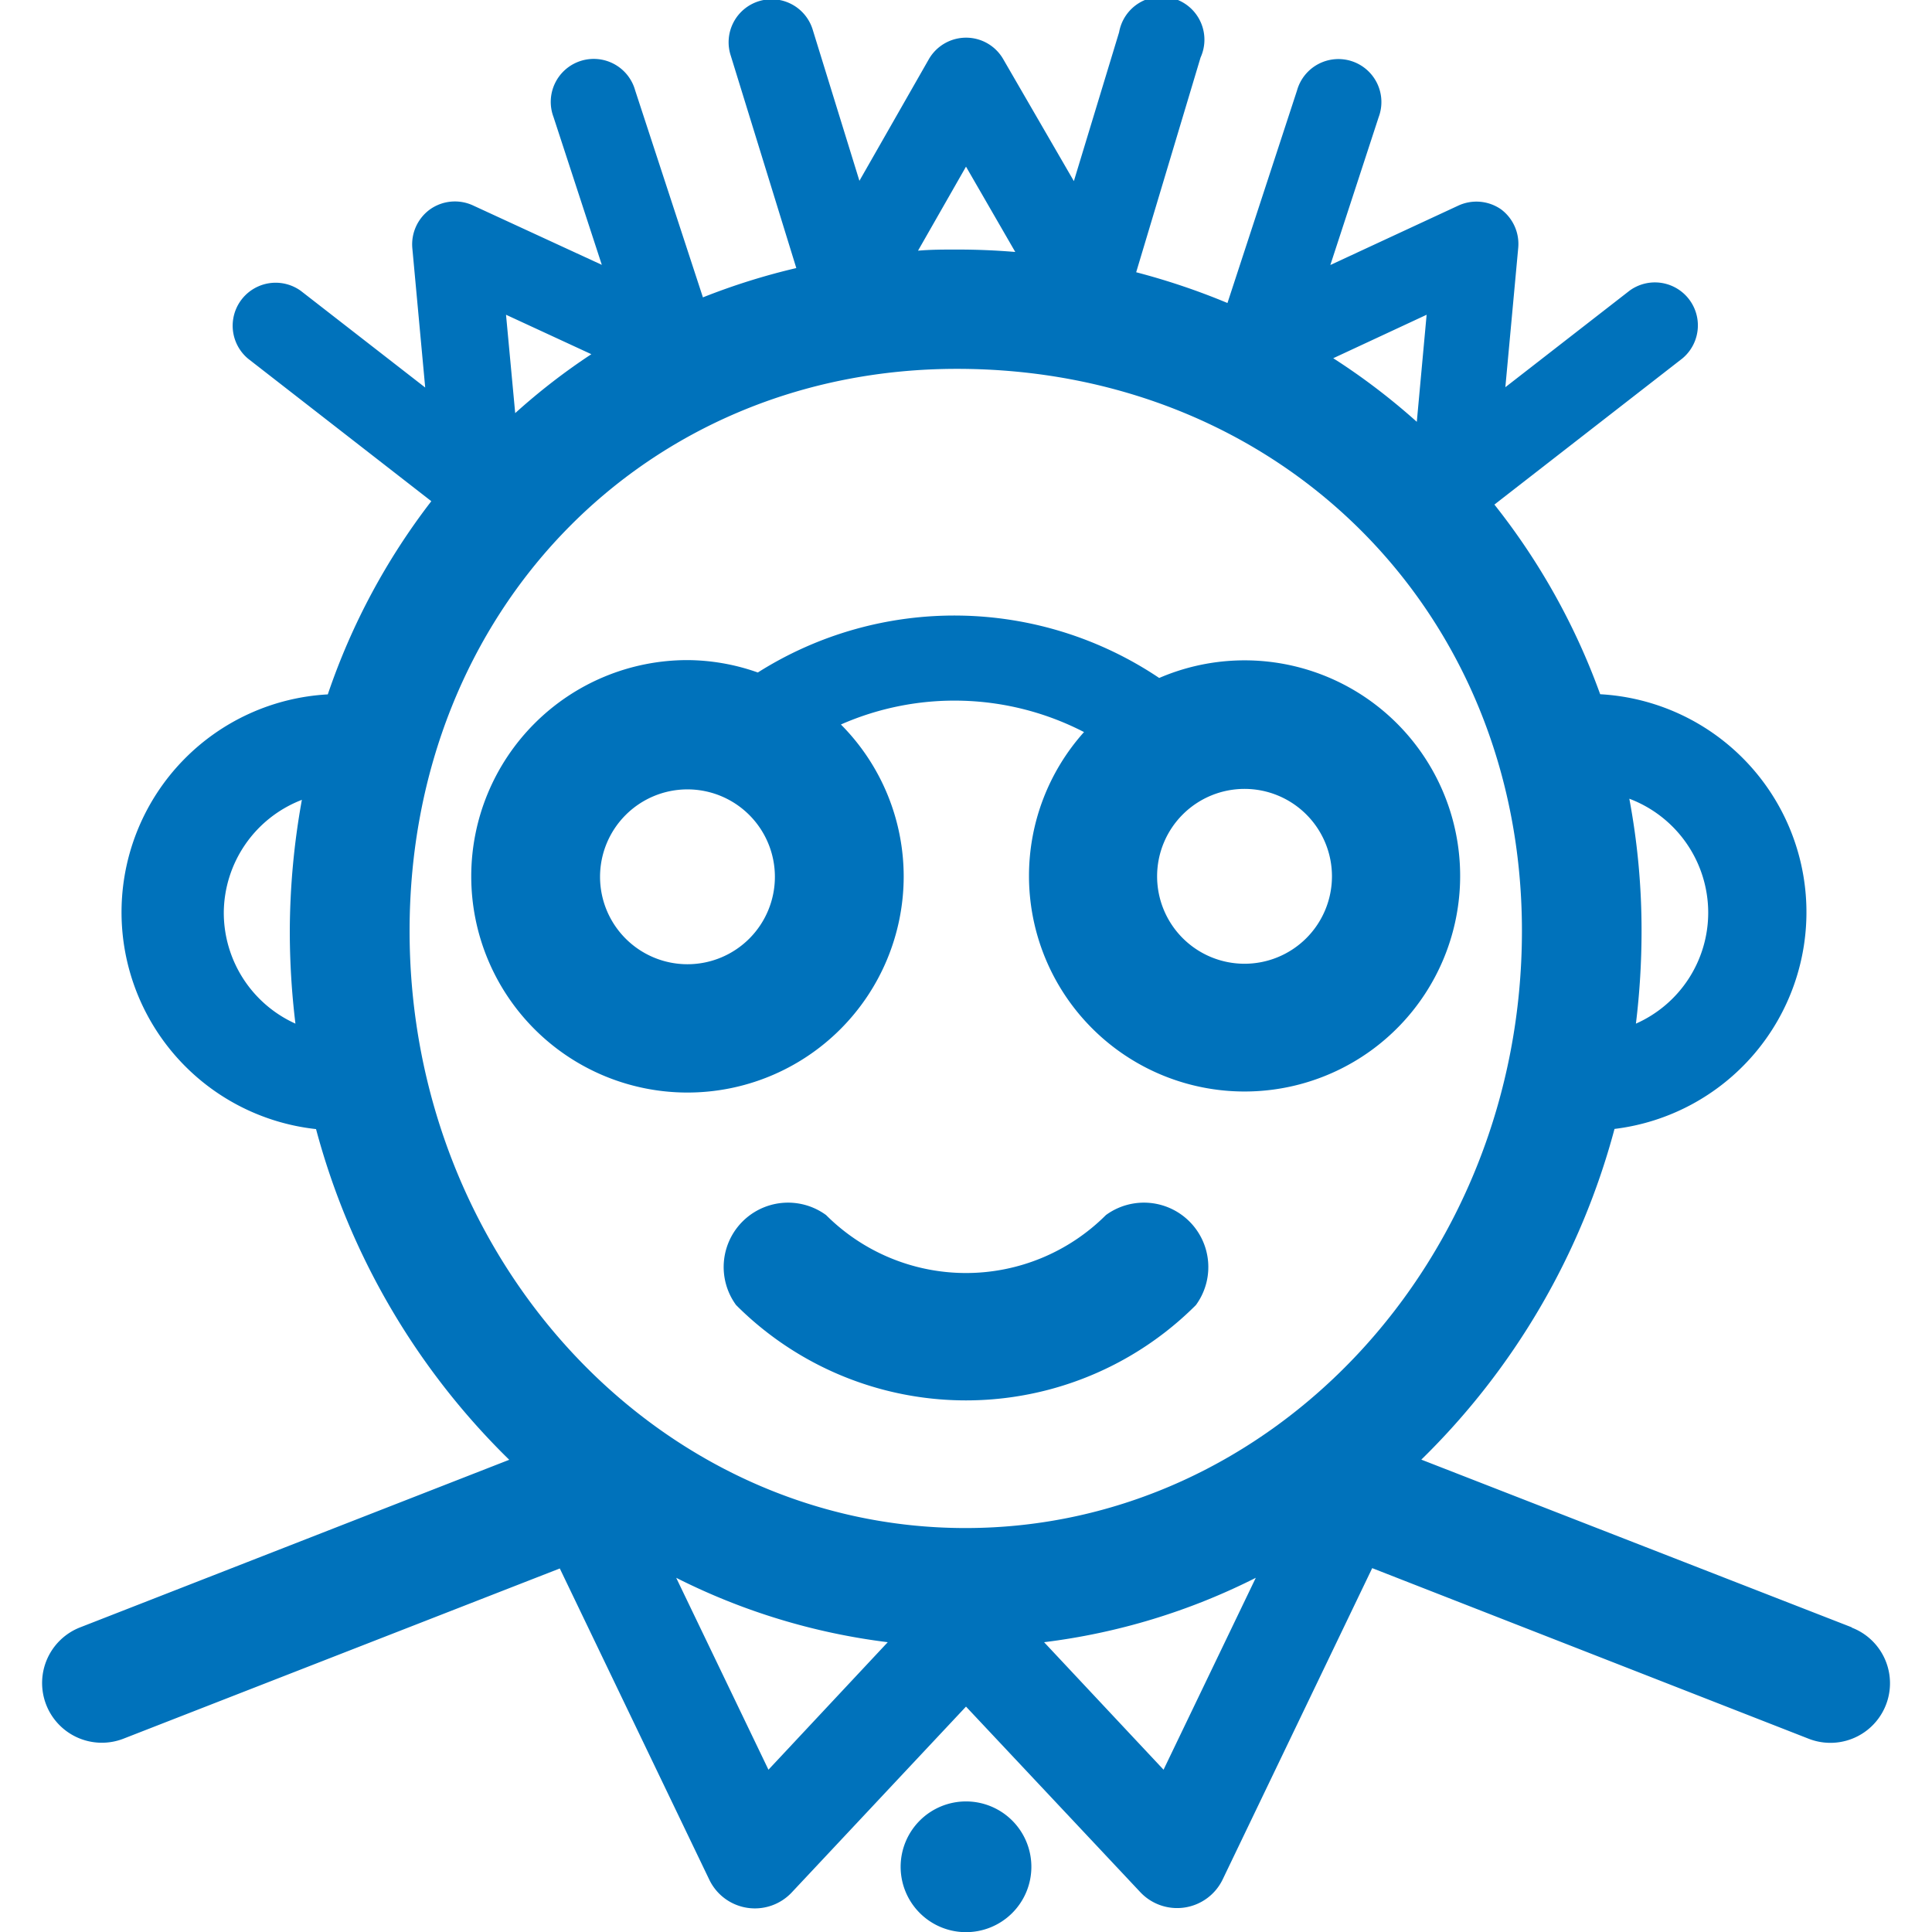 <svg id="Слой_1" data-name="Слой 1" xmlns="http://www.w3.org/2000/svg" width="120" height="120" viewBox="0 0 120 120">
  <defs>
    <style>
      .cls-1 {
        fill: #0072bb;
      }
    </style>
  </defs>
  <g>
    <path class="cls-1" d="M68.69,75.47a12.29,12.29,0,0,1-17.38,0,4,4,0,0,0-5.59,5.59,20.18,20.18,0,0,0,28.56,0,4,4,0,0,0-5.59-5.59Z"/>
    <path class="cls-1" d="M56.13,54.46A13.39,13.39,0,0,0,52.23,45a17.53,17.53,0,0,1,15.1.47A13.39,13.39,0,1,0,72,42.11a22.82,22.82,0,0,0-24.93-.34A13.26,13.26,0,0,0,42.7,41,13.43,13.43,0,1,0,56.13,54.46Zm26.6,0A5.43,5.43,0,1,1,77.3,49,5.43,5.43,0,0,1,82.73,54.46Zm-45.46,0a5.43,5.43,0,1,1,5.43,5.43A5.43,5.43,0,0,1,37.27,54.46Z"/>
    <path class="cls-1" d="M60,111.89A4.06,4.06,0,1,0,64.06,116,4.06,4.06,0,0,0,60,111.89Z"/>
    <path class="cls-1" d="M115,101.07,88.28,90.66a44.94,44.94,0,0,0,12-20.54,13.56,13.56,0,0,0-.89-27,41.81,41.81,0,0,0-6.57-11.78l11.68-9.08a2.67,2.67,0,0,0-3.28-4.21l-7.72,6,.8-8.66A2.68,2.68,0,0,0,93.23,13h0a2.68,2.68,0,0,0-2.65-.23l-7.95,3.69,3-9.18a2.67,2.67,0,1,0-5.07-1.66l-4.32,13.2a42.91,42.91,0,0,0-5.67-1.91l4-13.34A2.67,2.67,0,1,0,69.51,2L66.7,11.25,62.31,3.67A2.66,2.66,0,0,0,60,2.34h0a2.67,2.67,0,0,0-2.31,1.34l-4.31,7.55L50.49,1.88a2.67,2.67,0,1,0-5.1,1.58l4.07,13.19a41.18,41.18,0,0,0-5.8,1.82L39.45,5.61a2.67,2.67,0,1,0-5.07,1.66l3,9.18-8-3.69a2.68,2.68,0,0,0-2.65.23h0a2.68,2.68,0,0,0-1.12,2.42l.8,8.66-7.72-6a2.67,2.67,0,0,0-3.28,4.21l11.38,8.85a41.4,41.4,0,0,0-6.43,12,13.55,13.55,0,0,0-.73,27,44.94,44.94,0,0,0,12,20.54L5,101.07A3.7,3.7,0,0,0,7.65,108L34.77,97.42l9.29,19.34a3.14,3.14,0,0,0,5.11.79L60,106l10.83,11.53a3.14,3.14,0,0,0,5.11-.79l9.29-19.34L112.35,108a3.7,3.7,0,1,0,2.68-6.9ZM106.1,56.68a7.54,7.54,0,0,1-4.49,6.9,47.64,47.64,0,0,0,.35-5.76,44.22,44.22,0,0,0-.76-8.21A7.57,7.57,0,0,1,106.1,56.68ZM88.61,19.55,88,26.2a40.8,40.8,0,0,0-5.19-3.95ZM60,10.35l3.06,5.3c-1.19-.1-2.39-.15-3.61-.15-.82,0-1.63,0-2.43.07ZM36.73,22A39.19,39.19,0,0,0,32,25.66l-.57-6.11ZM13.9,56.68a7.56,7.56,0,0,1,4.85-7A46.45,46.45,0,0,0,18,57.82a47.64,47.64,0,0,0,.35,5.76A7.56,7.56,0,0,1,13.9,56.68Zm11.54,1.14c0-19.9,14.63-34.91,34-34.91,20,0,35.09,15,35.09,34.91,0,20.45-15.5,37.09-34.56,37.09S25.44,78.27,25.44,57.82Zm22.29,52.1L42,98a40,40,0,0,0,13.14,4Zm24.54,0L64.85,102A40,40,0,0,0,78,98Z"/>
  </g>
</svg>
